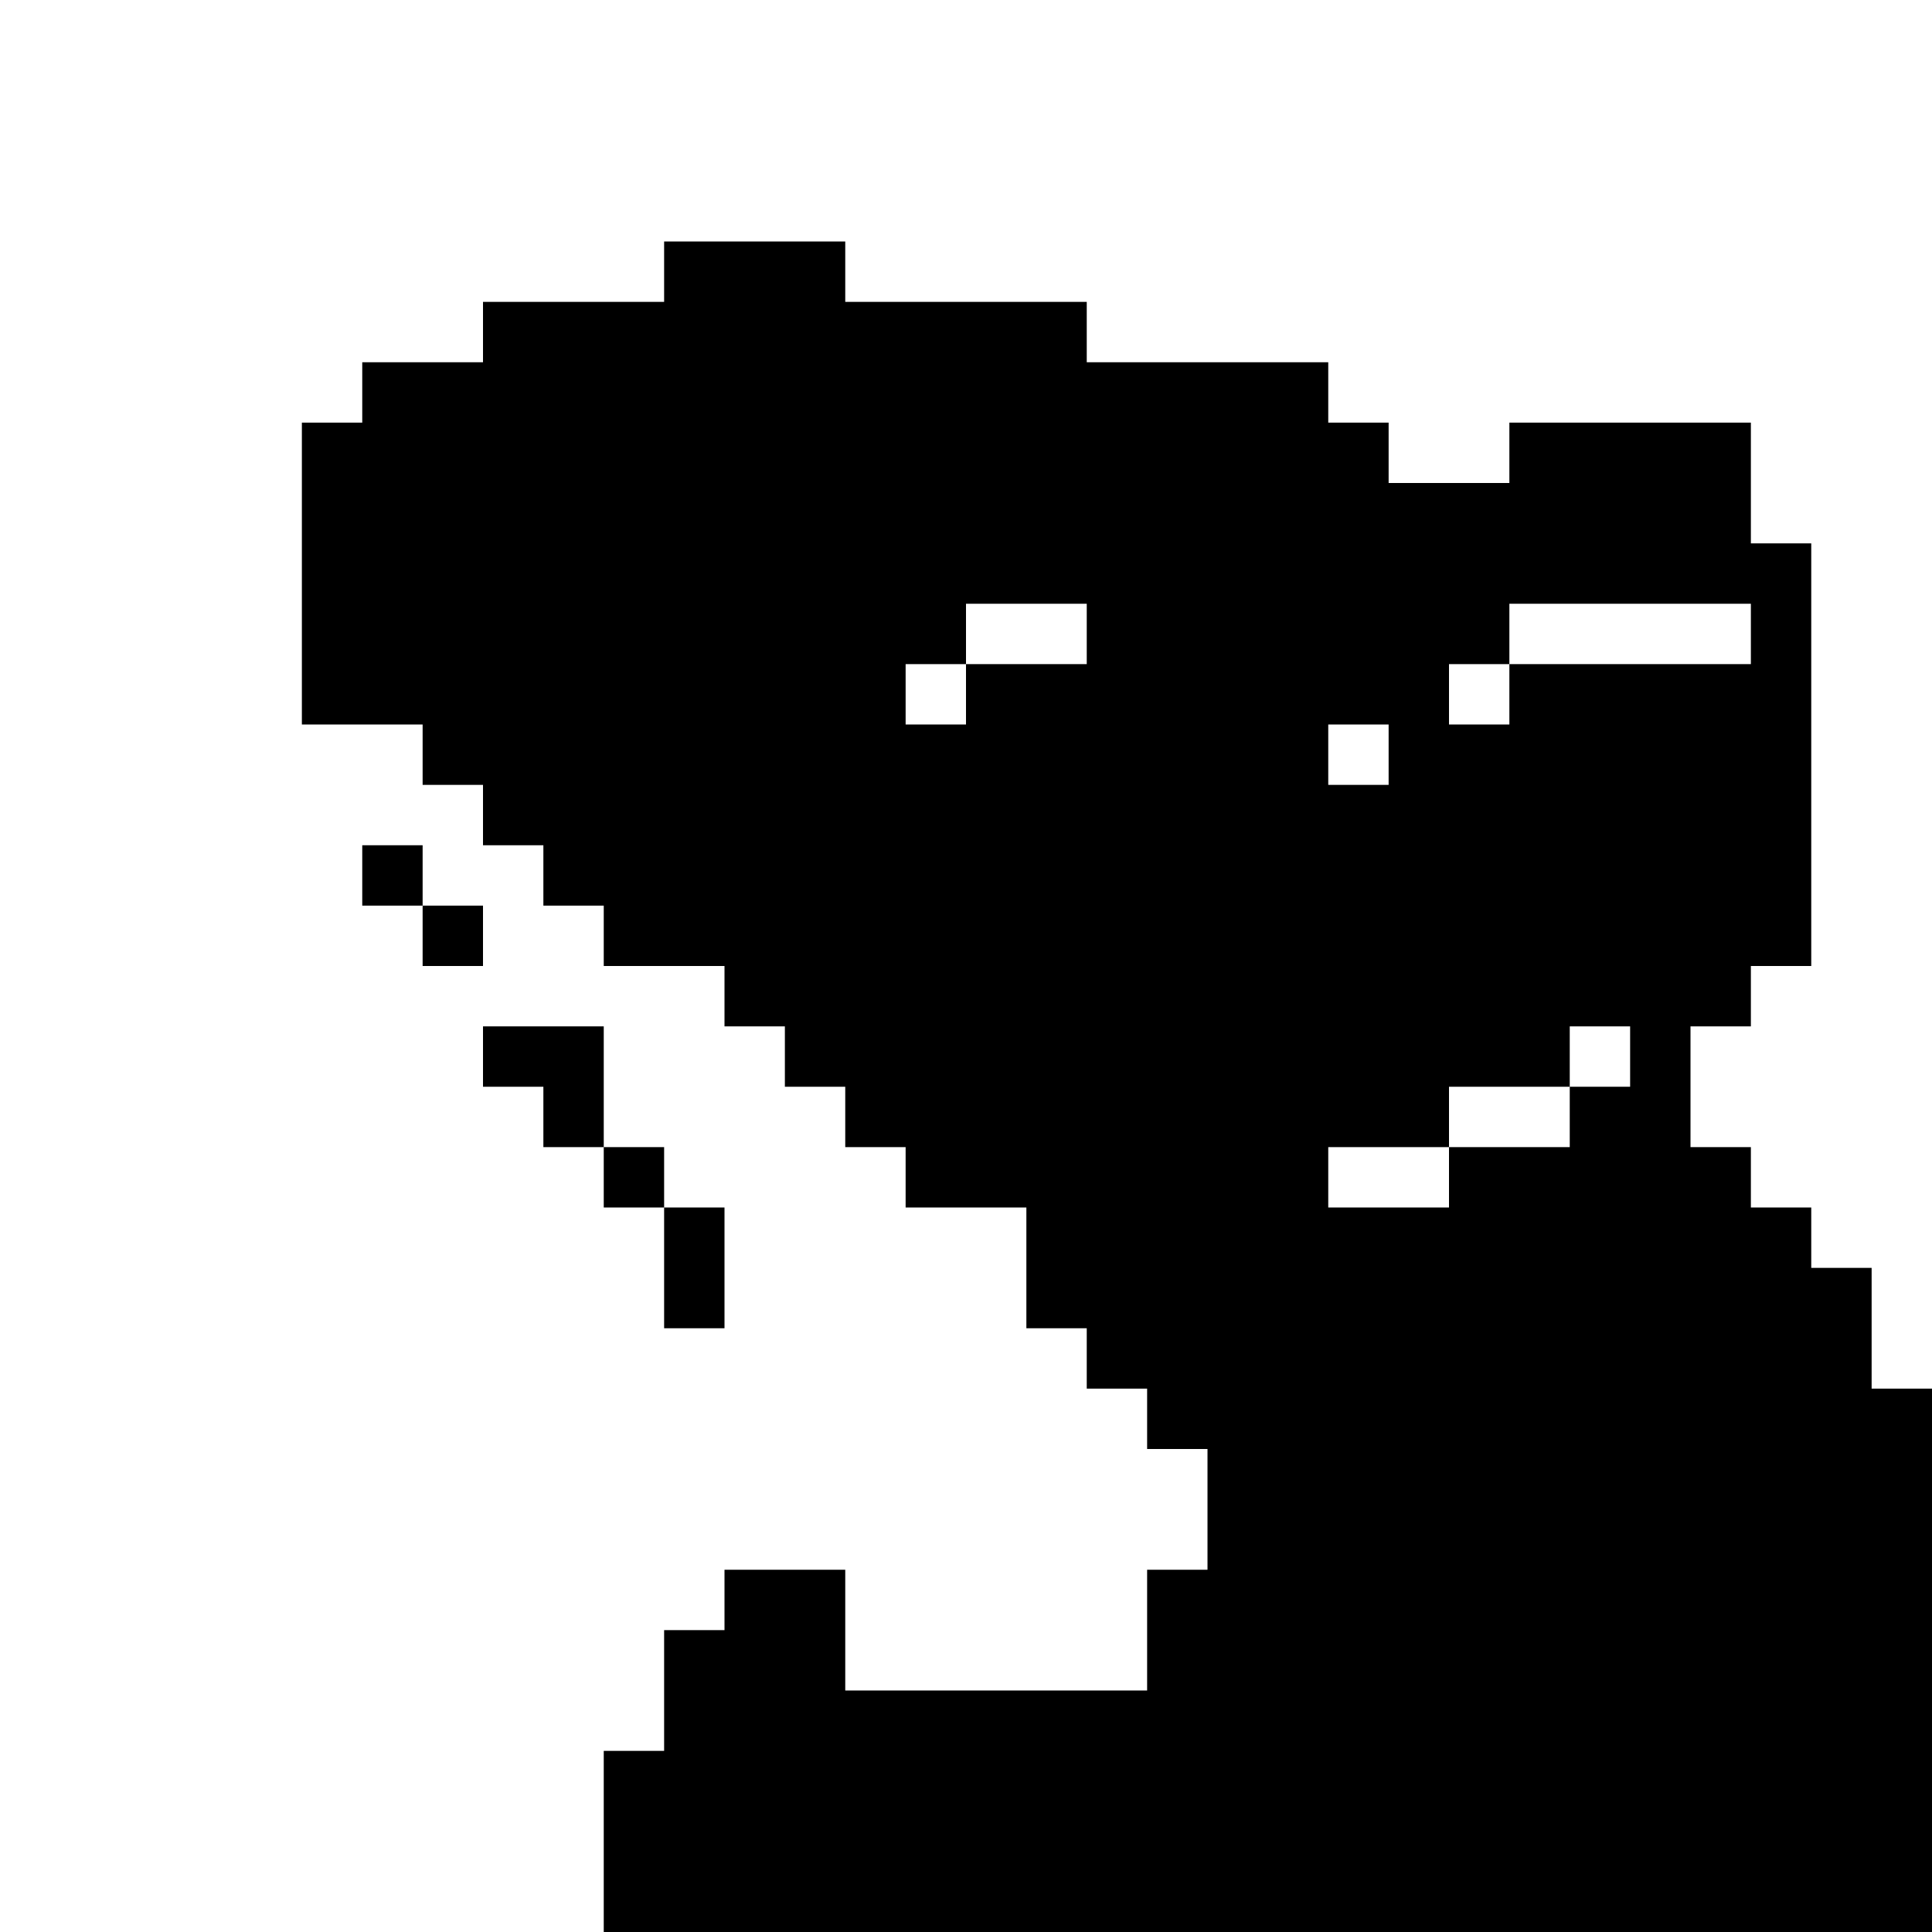 <?xml version="1.0" standalone="no"?>
<!DOCTYPE svg PUBLIC "-//W3C//DTD SVG 20010904//EN"
 "http://www.w3.org/TR/2001/REC-SVG-20010904/DTD/svg10.dtd">
<svg version="1.0" xmlns="http://www.w3.org/2000/svg"
 width="256pt" height="256pt" viewBox="0 0 256 256"
 preserveAspectRatio="xMidYMid meet">
<g transform="translate(0,256) scale(0.1,-0.1)"
fill="#000000" stroke="none">
<path d="M880 2200 l0 -40 -120 0 -120 0 0 -40 0 -40 -80 0 -80 0 0 -40 0 -40
-40 0 -40 0 0 -200 0 -200 80 0 80 0 0 -40 0 -40 40 0 40 0 0 -40 0 -40 40 0
40 0 0 -40 0 -40 40 0 40 0 0 -40 0 -40 80 0 80 0 0 -40 0 -40 40 0 40 0 0
-40 0 -40 40 0 40 0 0 -40 0 -40 40 0 40 0 0 -40 0 -40 80 0 80 0 0 -80 0 -80
40 0 40 0 0 -40 0 -40 40 0 40 0 0 -40 0 -40 40 0 40 0 0 -80 0 -80 -40 0 -40
0 0 -80 0 -80 -200 0 -200 0 0 80 0 80 -80 0 -80 0 0 -40 0 -40 -40 0 -40 0 0
-80 0 -80 -40 0 -40 0 0 -120 0 -120 880 0 880 0 0 360 0 360 -40 0 -40 0 0
80 0 80 -40 0 -40 0 0 40 0 40 -40 0 -40 0 0 40 0 40 -40 0 -40 0 0 80 0 80
40 0 40 0 0 40 0 40 40 0 40 0 0 280 0 280 -40 0 -40 0 0 80 0 80 -160 0 -160
0 0 -40 0 -40 -80 0 -80 0 0 40 0 40 -40 0 -40 0 0 40 0 40 -160 0 -160 0 0
40 0 40 -160 0 -160 0 0 40 0 40 -120 0 -120 0 0 -40z m560 -480 l0 -40 -80 0
-80 0 0 -40 0 -40 -40 0 -40 0 0 40 0 40 40 0 40 0 0 40 0 40 80 0 80 0 0 -40z
m880 0 l0 -40 -160 0 -160 0 0 -40 0 -40 -40 0 -40 0 0 40 0 40 40 0 40 0 0
40 0 40 160 0 160 0 0 -40z m-480 -160 l0 -40 -40 0 -40 0 0 40 0 40 40 0 40
0 0 -40z m320 -400 l0 -40 -40 0 -40 0 0 -40 0 -40 -80 0 -80 0 0 -40 0 -40
-80 0 -80 0 0 40 0 40 80 0 80 0 0 40 0 40 80 0 80 0 0 40 0 40 40 0 40 0 0
-40z"/>
<path d="M480 1400 l0 -40 40 0 40 0 0 -40 0 -40 40 0 40 0 0 40 0 40 -40 0
-40 0 0 40 0 40 -40 0 -40 0 0 -40z"/>
<path d="M640 1160 l0 -40 40 0 40 0 0 -40 0 -40 40 0 40 0 0 -40 0 -40 40 0
40 0 0 -80 0 -80 40 0 40 0 0 80 0 80 -40 0 -40 0 0 40 0 40 -40 0 -40 0 0 80
0 80 -80 0 -80 0 0 -40z"/>
</g>
</svg>
